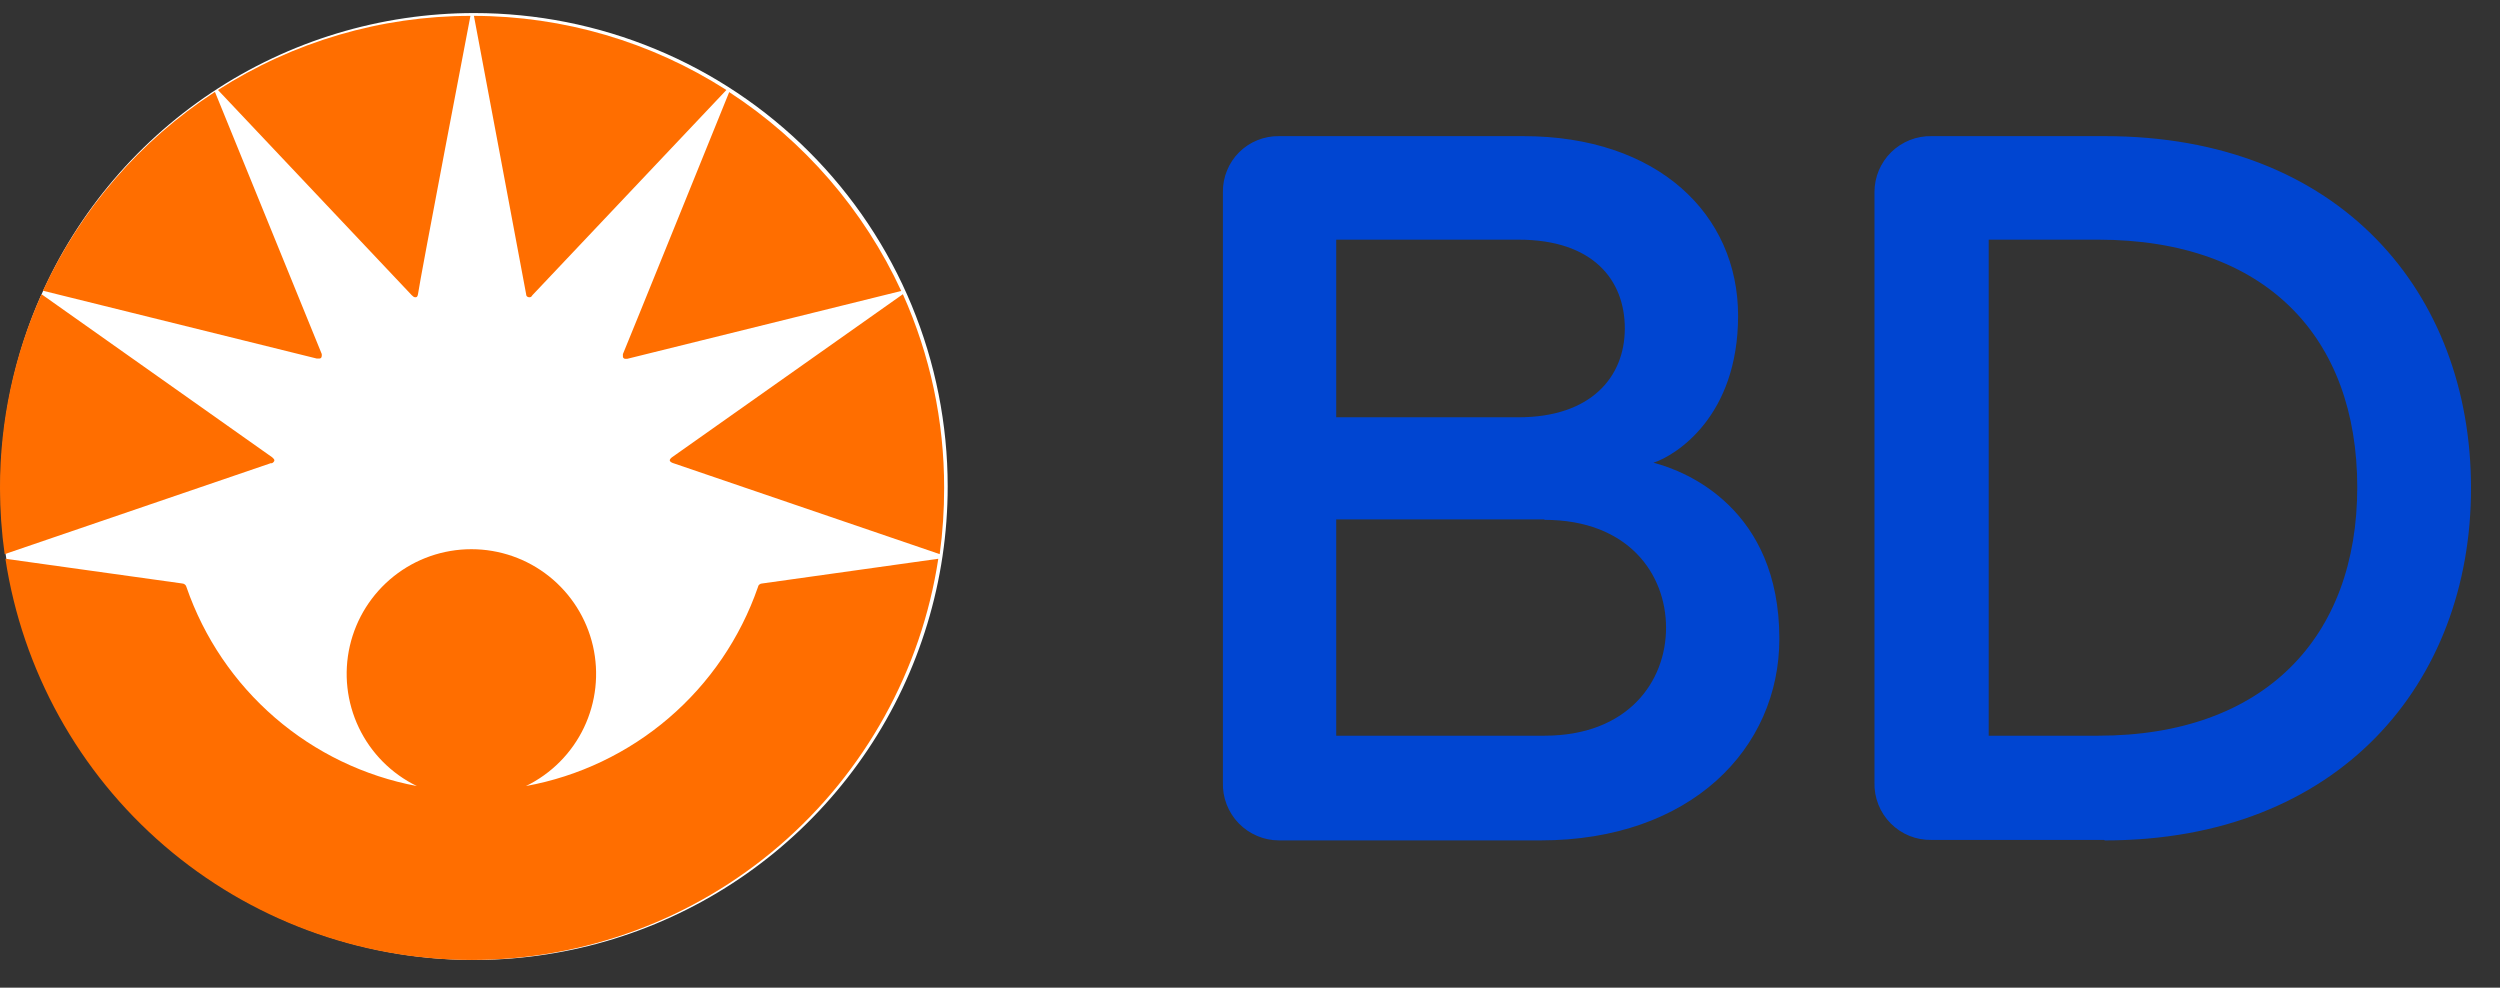 <svg width="81" height="32" viewBox="0 0 81 32" fill="none" xmlns="http://www.w3.org/2000/svg">
<rect x="0" y="0" width="81" height="32" fill="#333333" stroke="none"/>
<g clip-path="url(#clip0_1_504)">
<path d="M30.705 15.763C30.705 18.797 29.805 21.763 28.12 24.285C26.434 26.808 24.038 28.774 21.235 29.935C18.432 31.096 15.348 31.4 12.372 30.808C9.397 30.216 6.663 28.755 4.518 26.61C2.373 24.465 0.912 21.731 0.32 18.756C-0.272 15.78 0.032 12.696 1.193 9.893C2.354 7.09 4.32 4.694 6.843 3.008C9.365 1.323 12.331 0.423 15.365 0.423C17.38 0.423 19.374 0.82 21.235 1.591C23.097 2.361 24.788 3.491 26.212 4.916C27.637 6.34 28.767 8.031 29.538 9.893C30.308 11.754 30.705 13.748 30.705 15.763Z" fill="white"/>
<path d="M49.909 27.229H41.443C41.198 27.229 40.957 27.18 40.732 27.084C40.507 26.989 40.303 26.85 40.133 26.674C39.964 26.499 39.831 26.291 39.743 26.063C39.655 25.835 39.614 25.592 39.622 25.348V6.224C39.619 5.984 39.664 5.747 39.755 5.525C39.845 5.303 39.979 5.101 40.149 4.932C40.319 4.763 40.521 4.63 40.743 4.541C40.965 4.451 41.203 4.407 41.443 4.411H49.358C53.709 4.411 56.314 6.941 56.314 10.227C56.314 13.512 54.283 14.759 53.572 14.993C54.668 15.272 57.651 16.503 57.651 20.695C57.651 24.26 54.773 27.229 49.909 27.229ZM49.199 7.765H43.293V13.52H49.199C51.541 13.52 52.644 12.221 52.644 10.642C52.644 9.064 51.609 7.765 49.199 7.765ZM50.038 16.828H43.293V23.837H50.038C52.742 23.837 53.98 22.085 53.98 20.34C53.98 18.596 52.757 16.843 50.038 16.843V16.828ZM68.165 27.213H62.583C62.338 27.219 62.093 27.174 61.865 27.082C61.638 26.99 61.431 26.852 61.258 26.678C61.085 26.503 60.949 26.295 60.859 26.067C60.768 25.838 60.726 25.593 60.733 25.348V6.224C60.733 5.982 60.781 5.744 60.874 5.521C60.968 5.299 61.105 5.097 61.277 4.928C61.449 4.76 61.654 4.627 61.878 4.538C62.102 4.449 62.342 4.406 62.583 4.411H68.203C75.816 4.411 80.061 9.487 80.061 15.816C80.061 22.145 75.771 27.229 68.203 27.229L68.165 27.213ZM67.976 7.765H64.434V23.837H67.976C73.369 23.837 76.375 20.65 76.375 15.786C76.375 10.922 73.407 7.765 67.976 7.765Z" fill="#0045D1"/>
<path d="M8.792 15.001L0.151 17.954C0.051 17.243 0.001 16.527 6.6117e-06 15.809C-0.002 13.645 0.456 11.506 1.344 9.532L8.822 14.819C8.867 14.857 8.89 14.887 8.89 14.918C8.89 14.948 8.845 15.001 8.792 15.016V15.001ZM15.242 0.514C12.342 0.517 9.503 1.351 7.062 2.916L13.339 9.563C13.384 9.608 13.414 9.631 13.452 9.631C13.49 9.631 13.527 9.631 13.543 9.532C13.595 9.109 15.242 0.514 15.242 0.514ZM10.423 11.541C10.428 11.517 10.428 11.491 10.423 11.466L6.964 2.976C4.536 4.556 2.604 6.789 1.39 9.419L10.264 11.617H10.34C10.351 11.618 10.361 11.617 10.371 11.614C10.381 11.61 10.391 11.605 10.398 11.598C10.406 11.591 10.412 11.582 10.417 11.572C10.421 11.563 10.423 11.552 10.423 11.541ZM21.798 15.001L30.446 17.954C30.544 17.243 30.591 16.526 30.59 15.809C30.594 13.646 30.138 11.506 29.253 9.532L21.768 14.819C21.722 14.857 21.7 14.887 21.7 14.918C21.7 14.948 21.753 14.986 21.798 15.001ZM17.047 9.532C17.047 9.608 17.107 9.631 17.145 9.631C17.183 9.631 17.213 9.631 17.251 9.563L23.535 2.916C21.093 1.353 18.255 0.52 15.355 0.514C15.355 0.514 16.971 9.109 17.047 9.532ZM20.25 11.625H20.325L29.2 9.427C27.986 6.797 26.053 4.564 23.626 2.984C23.626 2.984 20.204 11.436 20.182 11.473C20.18 11.499 20.18 11.524 20.182 11.549C20.181 11.568 20.188 11.586 20.201 11.6C20.213 11.614 20.231 11.623 20.25 11.625Z" fill="#FF6E00"/>
<path d="M15.296 31.103C18.951 31.096 22.483 29.782 25.253 27.398C28.024 25.014 29.85 21.717 30.401 18.104L24.699 18.904C24.665 18.904 24.631 18.916 24.605 18.938C24.578 18.96 24.561 18.991 24.556 19.025C23.986 20.669 22.99 22.131 21.669 23.263C20.349 24.395 18.751 25.156 17.04 25.468C17.862 25.068 18.525 24.402 18.919 23.577C19.313 22.752 19.416 21.818 19.211 20.927C19.006 20.037 18.505 19.242 17.789 18.672C17.074 18.103 16.187 17.794 15.273 17.794C14.359 17.794 13.472 18.103 12.757 18.672C12.041 19.242 11.54 20.037 11.335 20.927C11.13 21.818 11.233 22.752 11.627 23.577C12.021 24.402 12.684 25.068 13.506 25.468C11.804 25.148 10.218 24.383 8.907 23.251C7.597 22.12 6.609 20.662 6.043 19.025C6.036 18.992 6.019 18.962 5.993 18.94C5.966 18.918 5.934 18.905 5.9 18.904L0.175 18.104C0.725 21.718 2.551 25.015 5.321 27.399C8.092 29.784 11.625 31.097 15.28 31.103" fill="#FF6E00"/>
</g>
<defs>
<clipPath id="clip0_1_504">
<rect width="81" height="31.154" fill="white" transform="translate(0 0.423)"/>
</clipPath>
</defs>
</svg>
